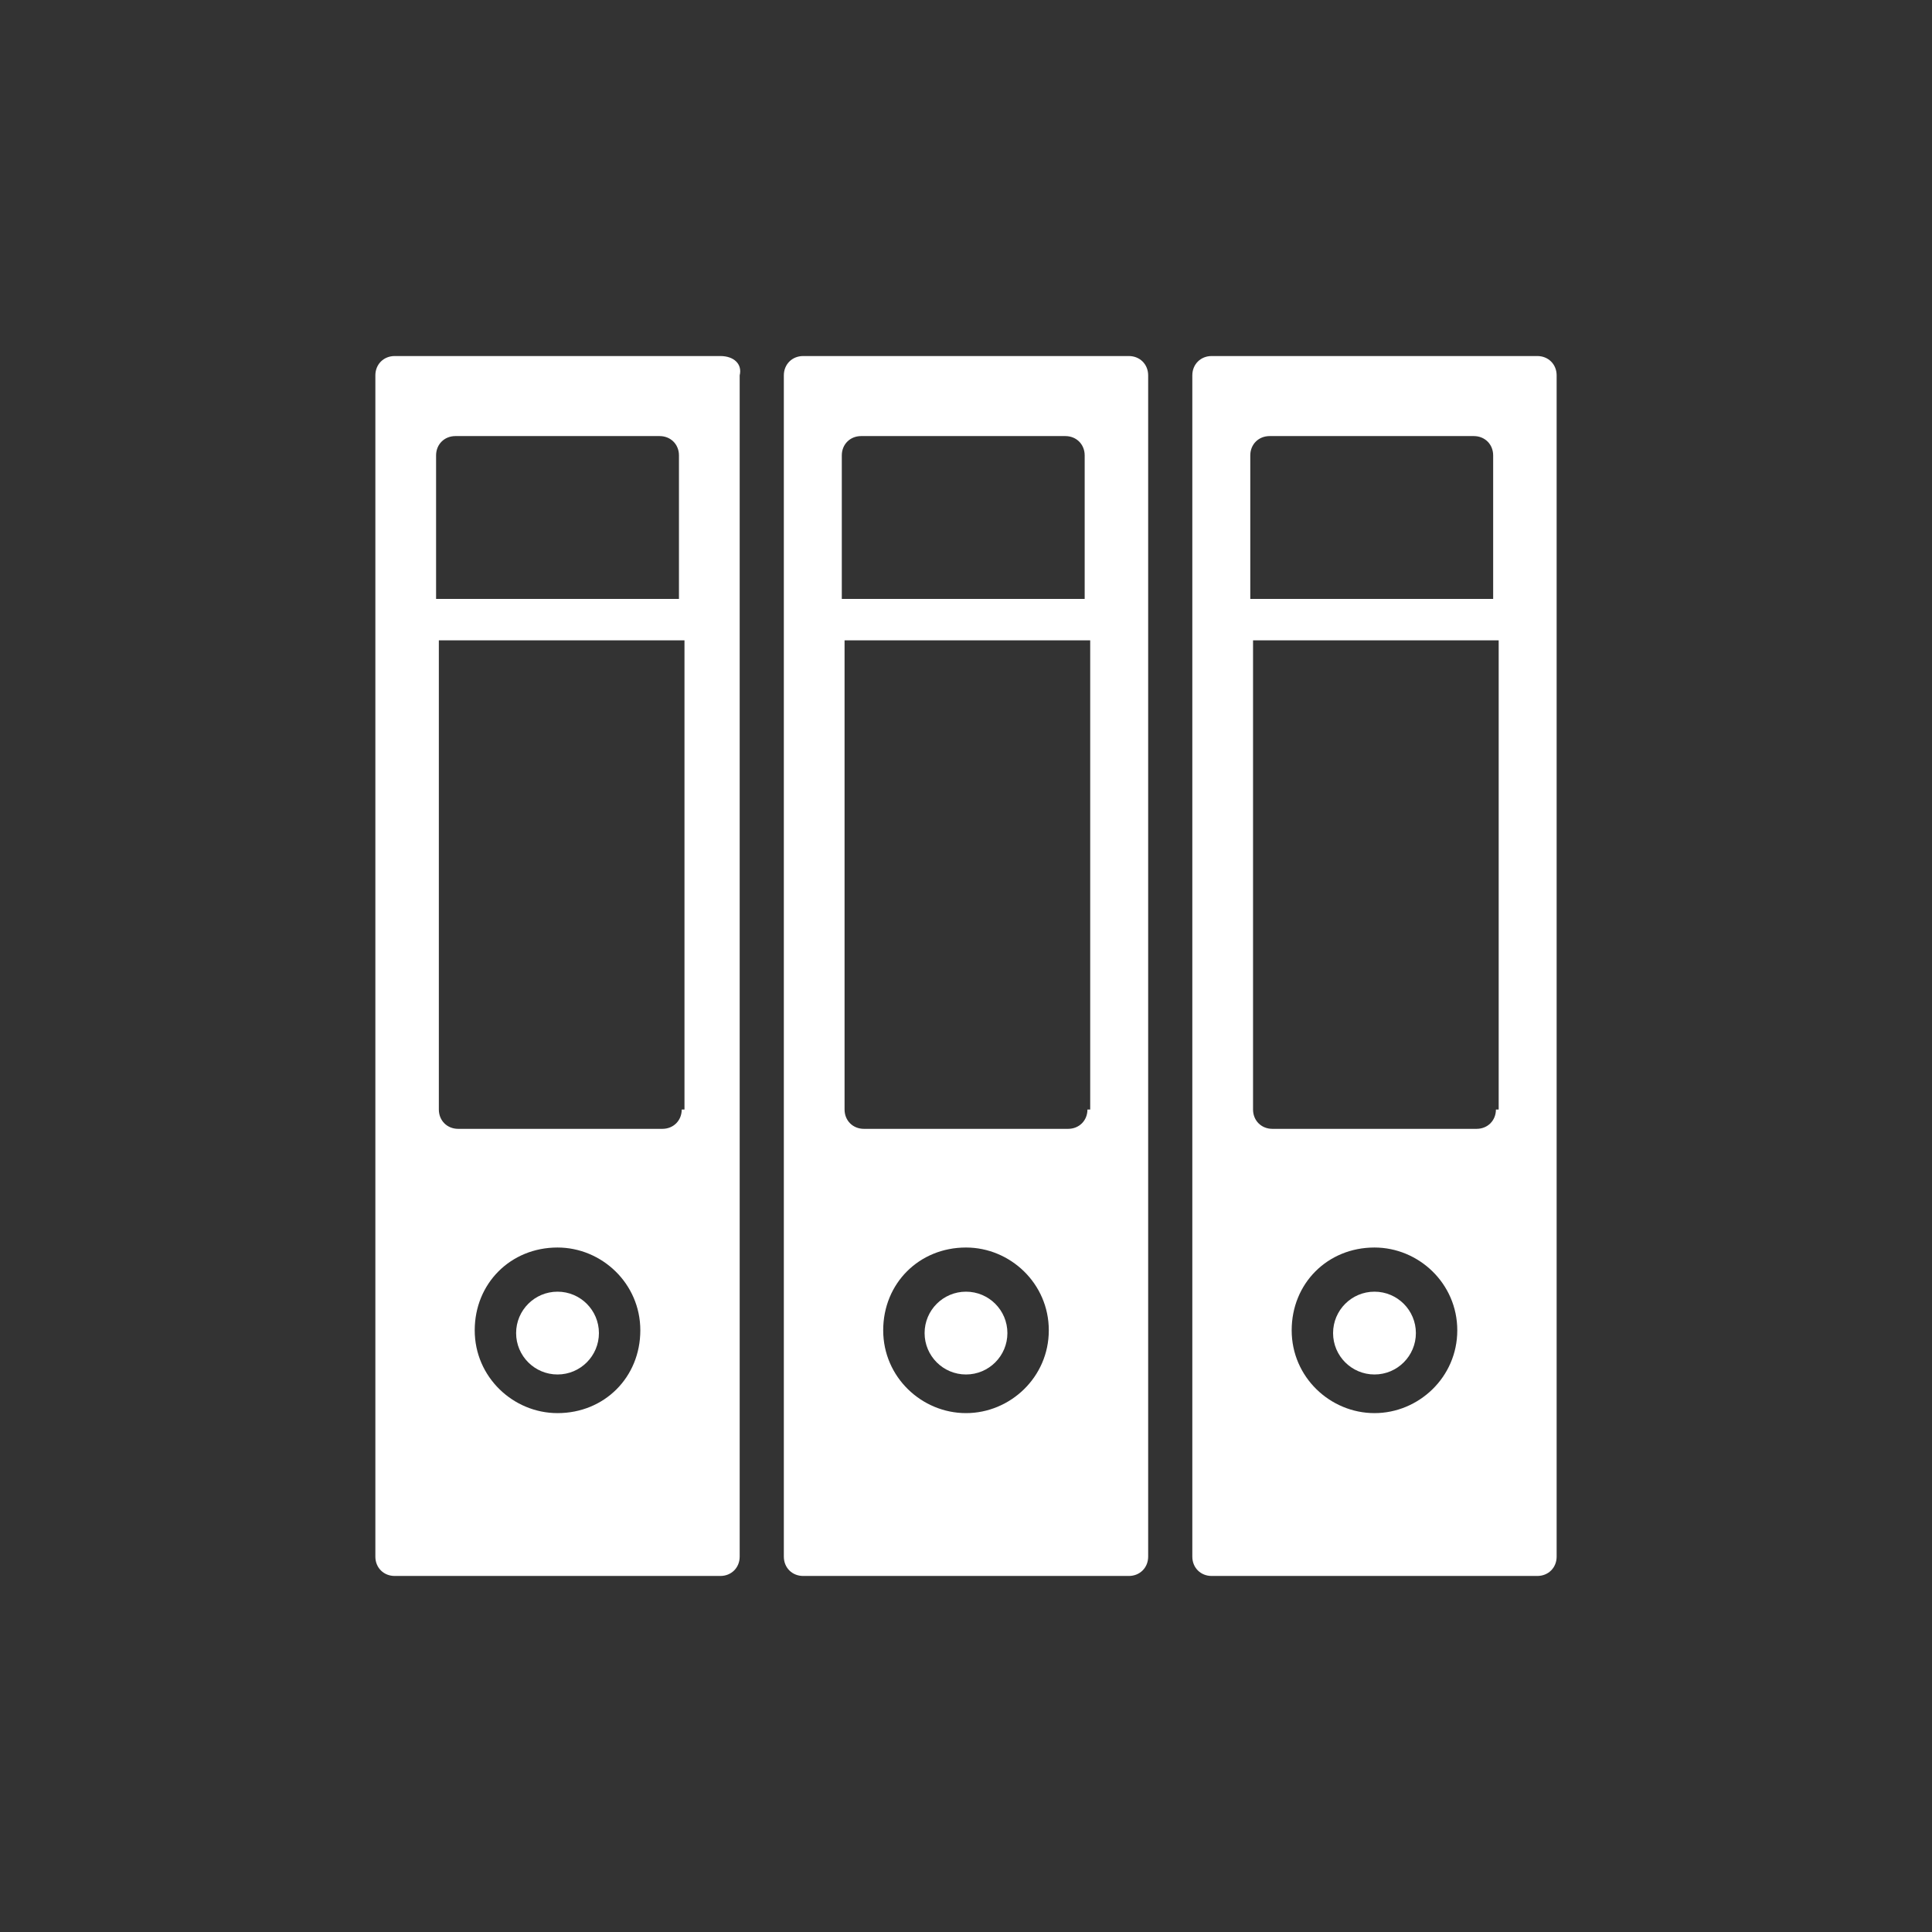 <?xml version="1.0" encoding="utf-8"?>
<!-- Generator: Adobe Illustrator 18.1.1, SVG Export Plug-In . SVG Version: 6.00 Build 0)  -->
<svg version="1.1" id="Layer_1" xmlns="http://www.w3.org/2000/svg" xmlns:xlink="http://www.w3.org/1999/xlink" x="0px" y="0px"
	 viewBox="0 0 70 70" enable-background="new 0 0 70 70" xml:space="preserve">
<rect x="0" y="0" width="70" height="70" fill="#333333" stroke="none"/>
<g>
	<circle fill="#FFFFFF" cx="20.2" cy="48.3" r="1.5"/>
	<path fill="#FFFFFF" d="M26.1,12.9H14.3c-0.4,0-0.7,0.3-0.7,0.7v42.8c0,0.4,0.3,0.7,0.7,0.7h11.8c0.4,0,0.7-0.3,0.7-0.7V13.6
		C26.9,13.2,26.6,12.9,26.1,12.9z M20.2,51.2c-1.6,0-3-1.3-3-3s1.3-3,3-3c1.6,0,3,1.3,3,3S21.9,51.2,20.2,51.2z M24.7,40.2
		c0,0.4-0.3,0.7-0.7,0.7h-7.4c-0.4,0-0.7-0.3-0.7-0.7v-17h8.9V40.2z M24.7,21.7h-8.9v-5.2c0-0.4,0.3-0.7,0.7-0.7h7.4
		c0.4,0,0.7,0.3,0.7,0.7V21.7z"/>
	<circle fill="#FFFFFF" cx="35" cy="48.3" r="1.5"/>
	<path fill="#FFFFFF" d="M40.9,12.9H29.1c-0.4,0-0.7,0.3-0.7,0.7v42.8c0,0.4,0.3,0.7,0.7,0.7h11.8c0.4,0,0.7-0.3,0.7-0.7V13.6
		C41.6,13.2,41.3,12.9,40.9,12.9z M35,51.2c-1.6,0-3-1.3-3-3s1.3-3,3-3c1.6,0,3,1.3,3,3S36.6,51.2,35,51.2z M39.4,40.2
		c0,0.4-0.3,0.7-0.7,0.7h-7.4c-0.4,0-0.7-0.3-0.7-0.7v-17h8.9V40.2z M39.4,21.7h-8.9v-5.2c0-0.4,0.3-0.7,0.7-0.7h7.4
		c0.4,0,0.7,0.3,0.7,0.7V21.7z"/>
	<circle fill="#FFFFFF" cx="49.8" cy="48.3" r="1.5"/>
	<path fill="#FFFFFF" d="M55.7,12.9H43.9c-0.4,0-0.7,0.3-0.7,0.7v42.8c0,0.4,0.3,0.7,0.7,0.7h11.8c0.4,0,0.7-0.3,0.7-0.7V13.6
		C56.4,13.2,56.1,12.9,55.7,12.9z M49.8,51.2c-1.6,0-3-1.3-3-3s1.3-3,3-3c1.6,0,3,1.3,3,3S51.4,51.2,49.8,51.2z M54.2,40.2
		c0,0.4-0.3,0.7-0.7,0.7h-7.4c-0.4,0-0.7-0.3-0.7-0.7v-17h8.9V40.2z M54.2,21.7h-8.9v-5.2c0-0.4,0.3-0.7,0.7-0.7h7.4
		c0.4,0,0.7,0.3,0.7,0.7V21.7z"/>
</g>
</svg>
